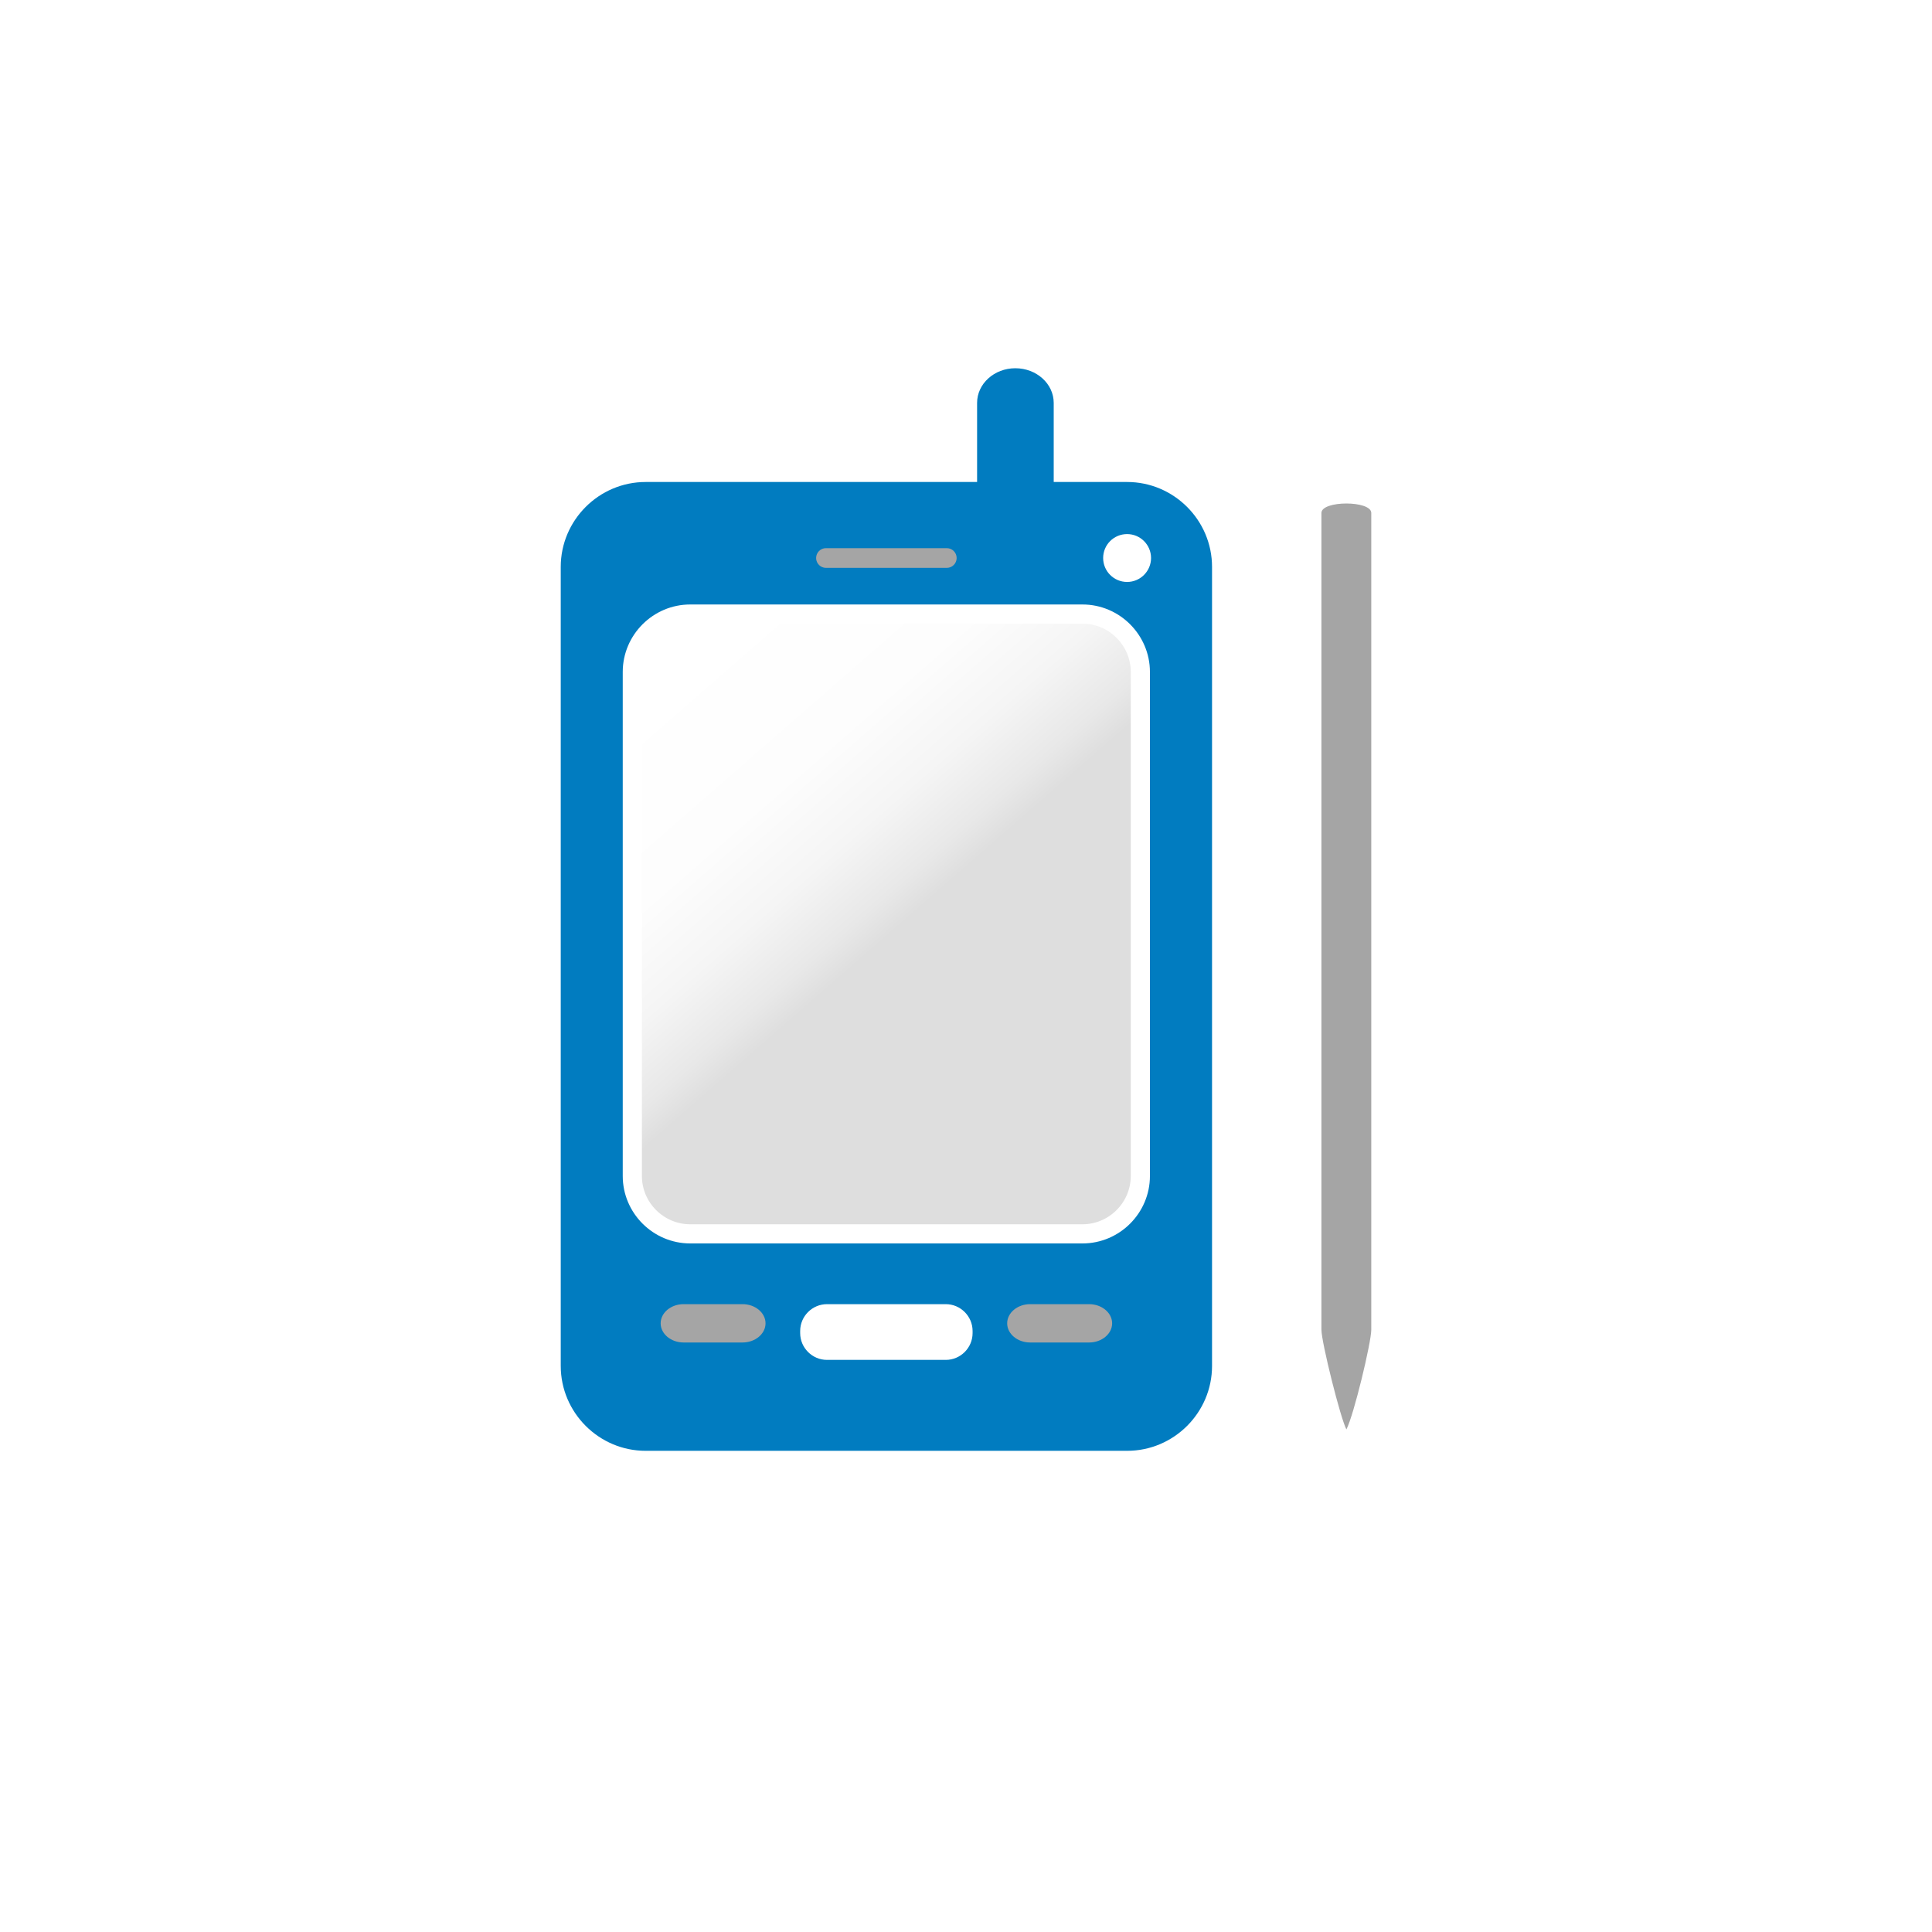 <?xml version="1.0" encoding="utf-8"?>
<!-- Generator: Adobe Illustrator 26.3.1, SVG Export Plug-In . SVG Version: 6.00 Build 0)  -->
<svg version="1.1" id="Layer_1" xmlns="http://www.w3.org/2000/svg" xmlns:xlink="http://www.w3.org/1999/xlink" x="0px" y="0px"
	 width="100px" height="100px" viewBox="0 0 100 100" enable-background="new 0 0 100 100" xml:space="preserve">
<rect x="0" y="0" width="100" height="100" fill="#333333" stroke="none"/>
<g>
	<g>
		<defs>
			<rect id="SVGID_00000066505463025098588040000000408582414739583911_" width="100" height="100"/>
		</defs>
		<clipPath id="SVGID_00000078736873728547992800000016206382163717747370_">
			<use xlink:href="#SVGID_00000066505463025098588040000000408582414739583911_"  overflow="visible"/>
		</clipPath>
		<rect clip-path="url(#SVGID_00000078736873728547992800000016206382163717747370_)" fill="#FFFFFF" width="100" height="100"/>
		<g clip-path="url(#SVGID_00000078736873728547992800000016206382163717747370_)">
			<defs>
				<rect id="SVGID_00000169541479518690178930000000472564128482567326_" x="29.023" y="19.06" width="41.954" height="56.034"/>
			</defs>
			<clipPath id="SVGID_00000162321557779890715590000012810418404555294125_">
				<use xlink:href="#SVGID_00000169541479518690178930000000472564128482567326_"  overflow="visible"/>
			</clipPath>
			<path clip-path="url(#SVGID_00000162321557779890715590000012810418404555294125_)" fill="#017CC0" d="M58.341,24.948H54.54
				v-4.095c0-0.987-0.887-1.793-1.987-1.793c-1.093,0-1.979,0.806-1.979,1.793v4.095H33.418c-2.417,0-4.394,1.977-4.394,4.394V70.7
				c0,2.417,1.977,4.394,4.394,4.394h24.923c2.417,0,4.394-1.977,4.394-4.394V29.342C62.735,26.925,60.758,24.948,58.341,24.948"/>
			<path clip-path="url(#SVGID_00000162321557779890715590000012810418404555294125_)" fill="#A5A5A5" d="M68.397,26.551v42.274
				c0,0.654,0.995,4.62,1.293,5.16c0.385-0.74,1.287-4.506,1.287-5.16V26.551C70.977,25.897,68.397,25.897,68.397,26.551"/>
		</g>
		<g clip-path="url(#SVGID_00000078736873728547992800000016206382163717747370_)">
			<defs>
				<path id="SVGID_00000158017540992603841890000010401148068102454456_" d="M35.725,31.784c-1.646,0-2.995,1.348-2.995,2.994
					v26.093c0,1.645,1.349,2.994,2.995,2.994H56.03c1.646,0,2.995-1.349,2.995-2.994V34.778c0-1.646-1.349-2.994-2.995-2.994H35.725
					z"/>
			</defs>
			<clipPath id="SVGID_00000075864678431749288880000010112134794948121779_">
				<use xlink:href="#SVGID_00000158017540992603841890000010401148068102454456_"  overflow="visible"/>
			</clipPath>
			
				<linearGradient id="SVGID_00000052794375165514645300000006779121083437819788_" gradientUnits="userSpaceOnUse" x1="-2.182787e-11" y1="100" x2="1" y2="100" gradientTransform="matrix(11.813 13.492 13.492 -11.813 -1314.779 1216.011)">
				<stop  offset="0" style="stop-color:#FFFFFF"/>
				<stop  offset="0.471" style="stop-color:#FDFDFD"/>
				<stop  offset="0.716" style="stop-color:#F5F5F5"/>
				<stop  offset="0.908" style="stop-color:#E8E8E8"/>
				<stop  offset="1" style="stop-color:#DEDEDE"/>
			</linearGradient>
			
				<polygon clip-path="url(#SVGID_00000075864678431749288880000010112134794948121779_)" fill="url(#SVGID_00000052794375165514645300000006779121083437819788_)" points="
				47.614,18.752 74.925,49.944 44.141,76.897 16.83,45.705 			"/>
		</g>
		<g clip-path="url(#SVGID_00000078736873728547992800000016206382163717747370_)">
			<defs>
				<rect id="SVGID_00000159448832343266641780000010676045244830489221_" x="29.023" y="19.06" width="41.954" height="56.034"/>
			</defs>
			<clipPath id="SVGID_00000180328530367605403630000010928918638643223460_">
				<use xlink:href="#SVGID_00000159448832343266641780000010676045244830489221_"  overflow="visible"/>
			</clipPath>
			
				<path clip-path="url(#SVGID_00000180328530367605403630000010928918638643223460_)" fill="none" stroke="#FFFFFF" stroke-width="0.992" stroke-miterlimit="10" d="
				M59.024,60.87c0,1.646-1.348,2.994-2.994,2.994H35.724c-1.646,0-2.995-1.348-2.995-2.994V34.779c0-1.646,1.349-2.995,2.995-2.995
				H56.03c1.646,0,2.994,1.349,2.994,2.995V60.87z"/>
			<path clip-path="url(#SVGID_00000180328530367605403630000010928918638643223460_)" fill="#FFFFFF" d="M50.341,69
				c0,0.763-0.625,1.388-1.388,1.388h-6.147c-0.764,0-1.389-0.625-1.389-1.388v-0.109c0-0.762,0.625-1.388,1.389-1.388h6.147
				c0.763,0,1.388,0.626,1.388,1.388V69z"/>
			<path clip-path="url(#SVGID_00000180328530367605403630000010928918638643223460_)" fill="#A5A5A5" d="M39.624,68.495
				c0,0.545-0.535,0.992-1.19,0.992h-3.052c-0.654,0-1.187-0.447-1.187-0.992c0-0.545,0.533-0.992,1.187-0.992h3.052
				C39.089,67.503,39.624,67.95,39.624,68.495"/>
			<path clip-path="url(#SVGID_00000180328530367605403630000010928918638643223460_)" fill="#A5A5A5" d="M57.564,68.495
				c0,0.545-0.537,0.992-1.19,0.992h-3.056c-0.654,0-1.187-0.447-1.187-0.992c0-0.545,0.533-0.992,1.187-0.992h3.056
				C57.027,67.503,57.564,67.95,57.564,68.495"/>
			<path clip-path="url(#SVGID_00000180328530367605403630000010928918638643223460_)" fill="#A5A5A5" d="M42.75,28.372h6.254
				c0.284,0,0.512,0.23,0.512,0.512c0,0.277-0.228,0.509-0.512,0.509H42.75c-0.28,0-0.508-0.232-0.508-0.509
				C42.242,28.602,42.47,28.372,42.75,28.372"/>
			<path clip-path="url(#SVGID_00000180328530367605403630000010928918638643223460_)" fill="#FFFFFF" d="M59.578,28.883
				c0,0.682-0.557,1.239-1.239,1.239c-0.687,0-1.24-0.557-1.24-1.239c0-0.686,0.553-1.239,1.24-1.239
				C59.021,27.644,59.578,28.197,59.578,28.883"/>
		</g>
	</g>
</g>
</svg>
